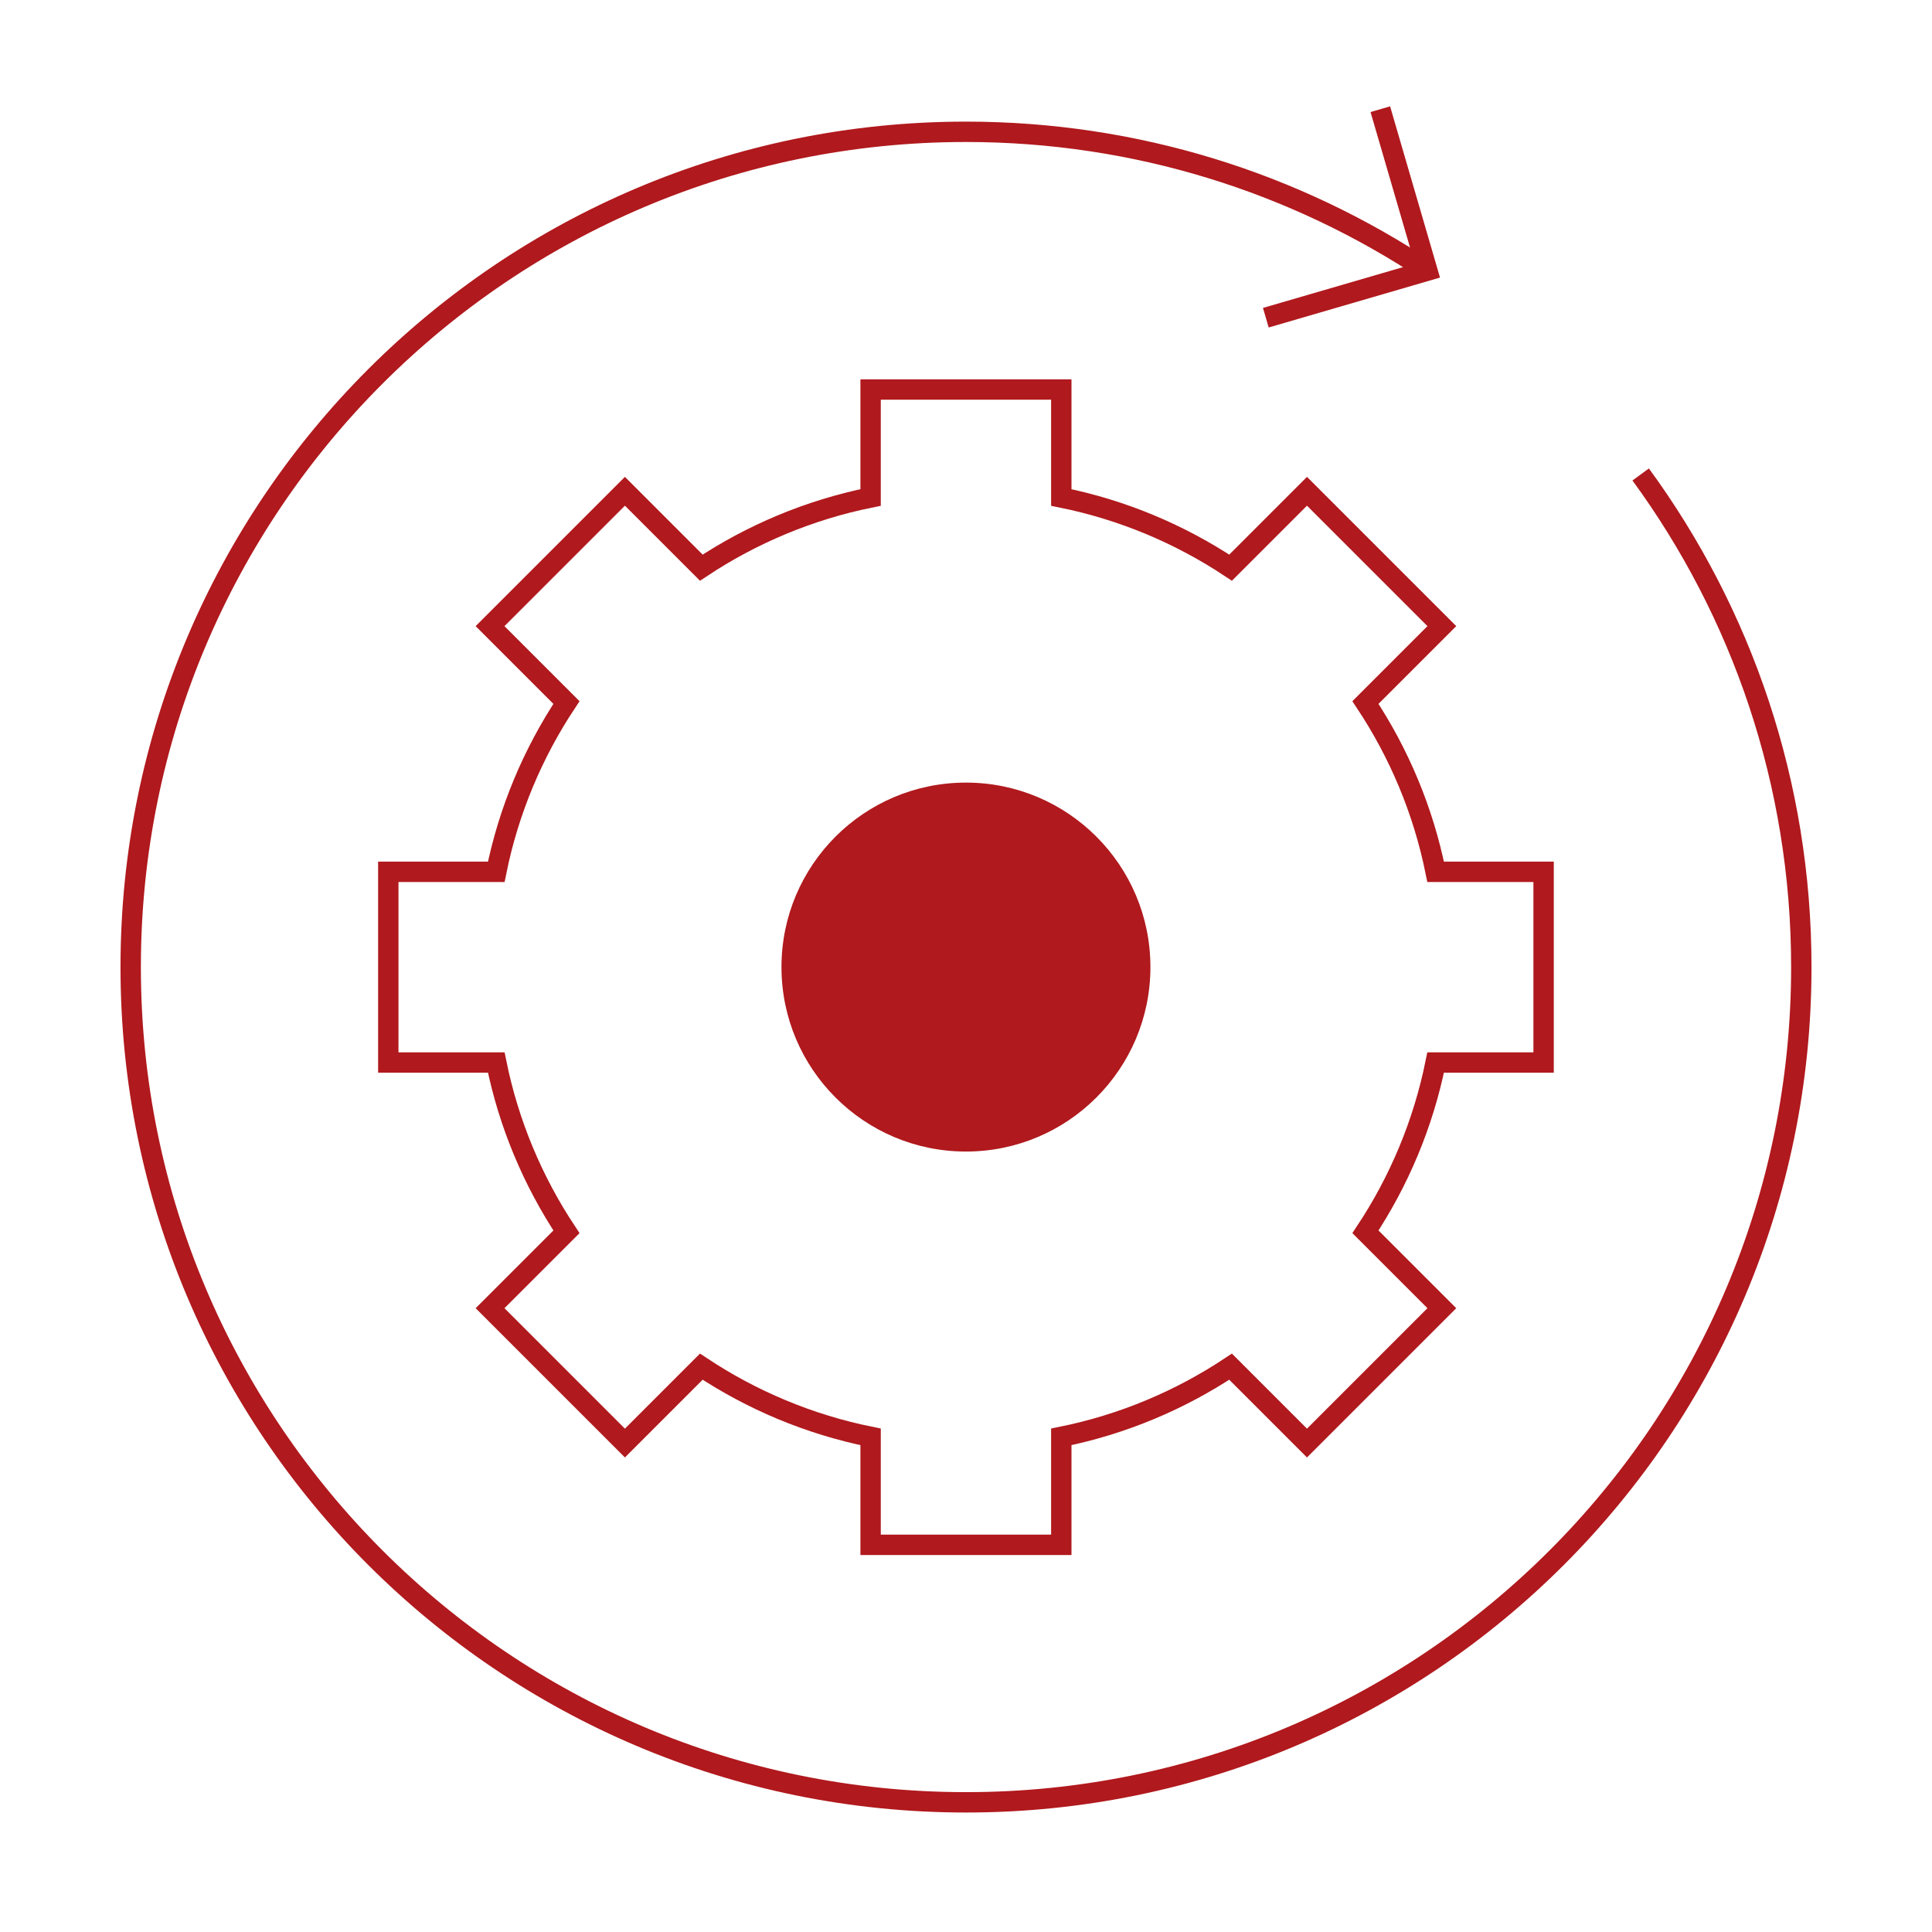 <?xml version="1.0" encoding="UTF-8"?> <svg xmlns="http://www.w3.org/2000/svg" id="Layer_1" viewBox="0 0 189.67 189.67"><defs><style>.cls-1{fill:none;stroke:#b0191d;stroke-miterlimit:10;stroke-width:2px;}.cls-2{fill:#b0191d;stroke-width:0px;}</style></defs><path class="cls-1" d="M151.54,104.31v-18.72h-10.6c-1.22-6.04-3.6-11.66-6.89-16.62l7.5-7.5-13.24-13.24-7.5,7.5c-4.96-3.29-10.58-5.67-16.62-6.89v-10.6h-18.72v10.6c-6.04,1.22-11.66,3.6-16.62,6.89l-7.5-7.5-13.24,13.24,7.5,7.5c-3.29,4.96-5.67,10.58-6.89,16.62h-10.6v18.72h10.6c1.22,6.04,3.6,11.66,6.89,16.62l-7.5,7.5,13.24,13.24,7.5-7.5c4.96,3.29,10.58,5.67,16.62,6.89v10.6h18.72v-10.6c6.04-1.22,11.66-3.6,16.62-6.89l7.5,7.5,13.24-13.24-7.5-7.5c3.29-4.96,5.67-10.58,6.89-16.62h10.6Z"></path><path class="cls-1" d="M161.07,46.58c9.92,13.56,15.77,30.28,15.77,48.36,0,45.29-36.71,82-82,82S12.83,140.23,12.83,94.94,49.55,12.94,94.83,12.94c16.74,0,32.31,5.02,45.29,13.63"></path><circle class="cls-2" cx="94.83" cy="94.94" r="18.11"></circle><polyline class="cls-1" points="124.27 31.19 140.13 26.57 135.51 10.72"></polyline></svg> 